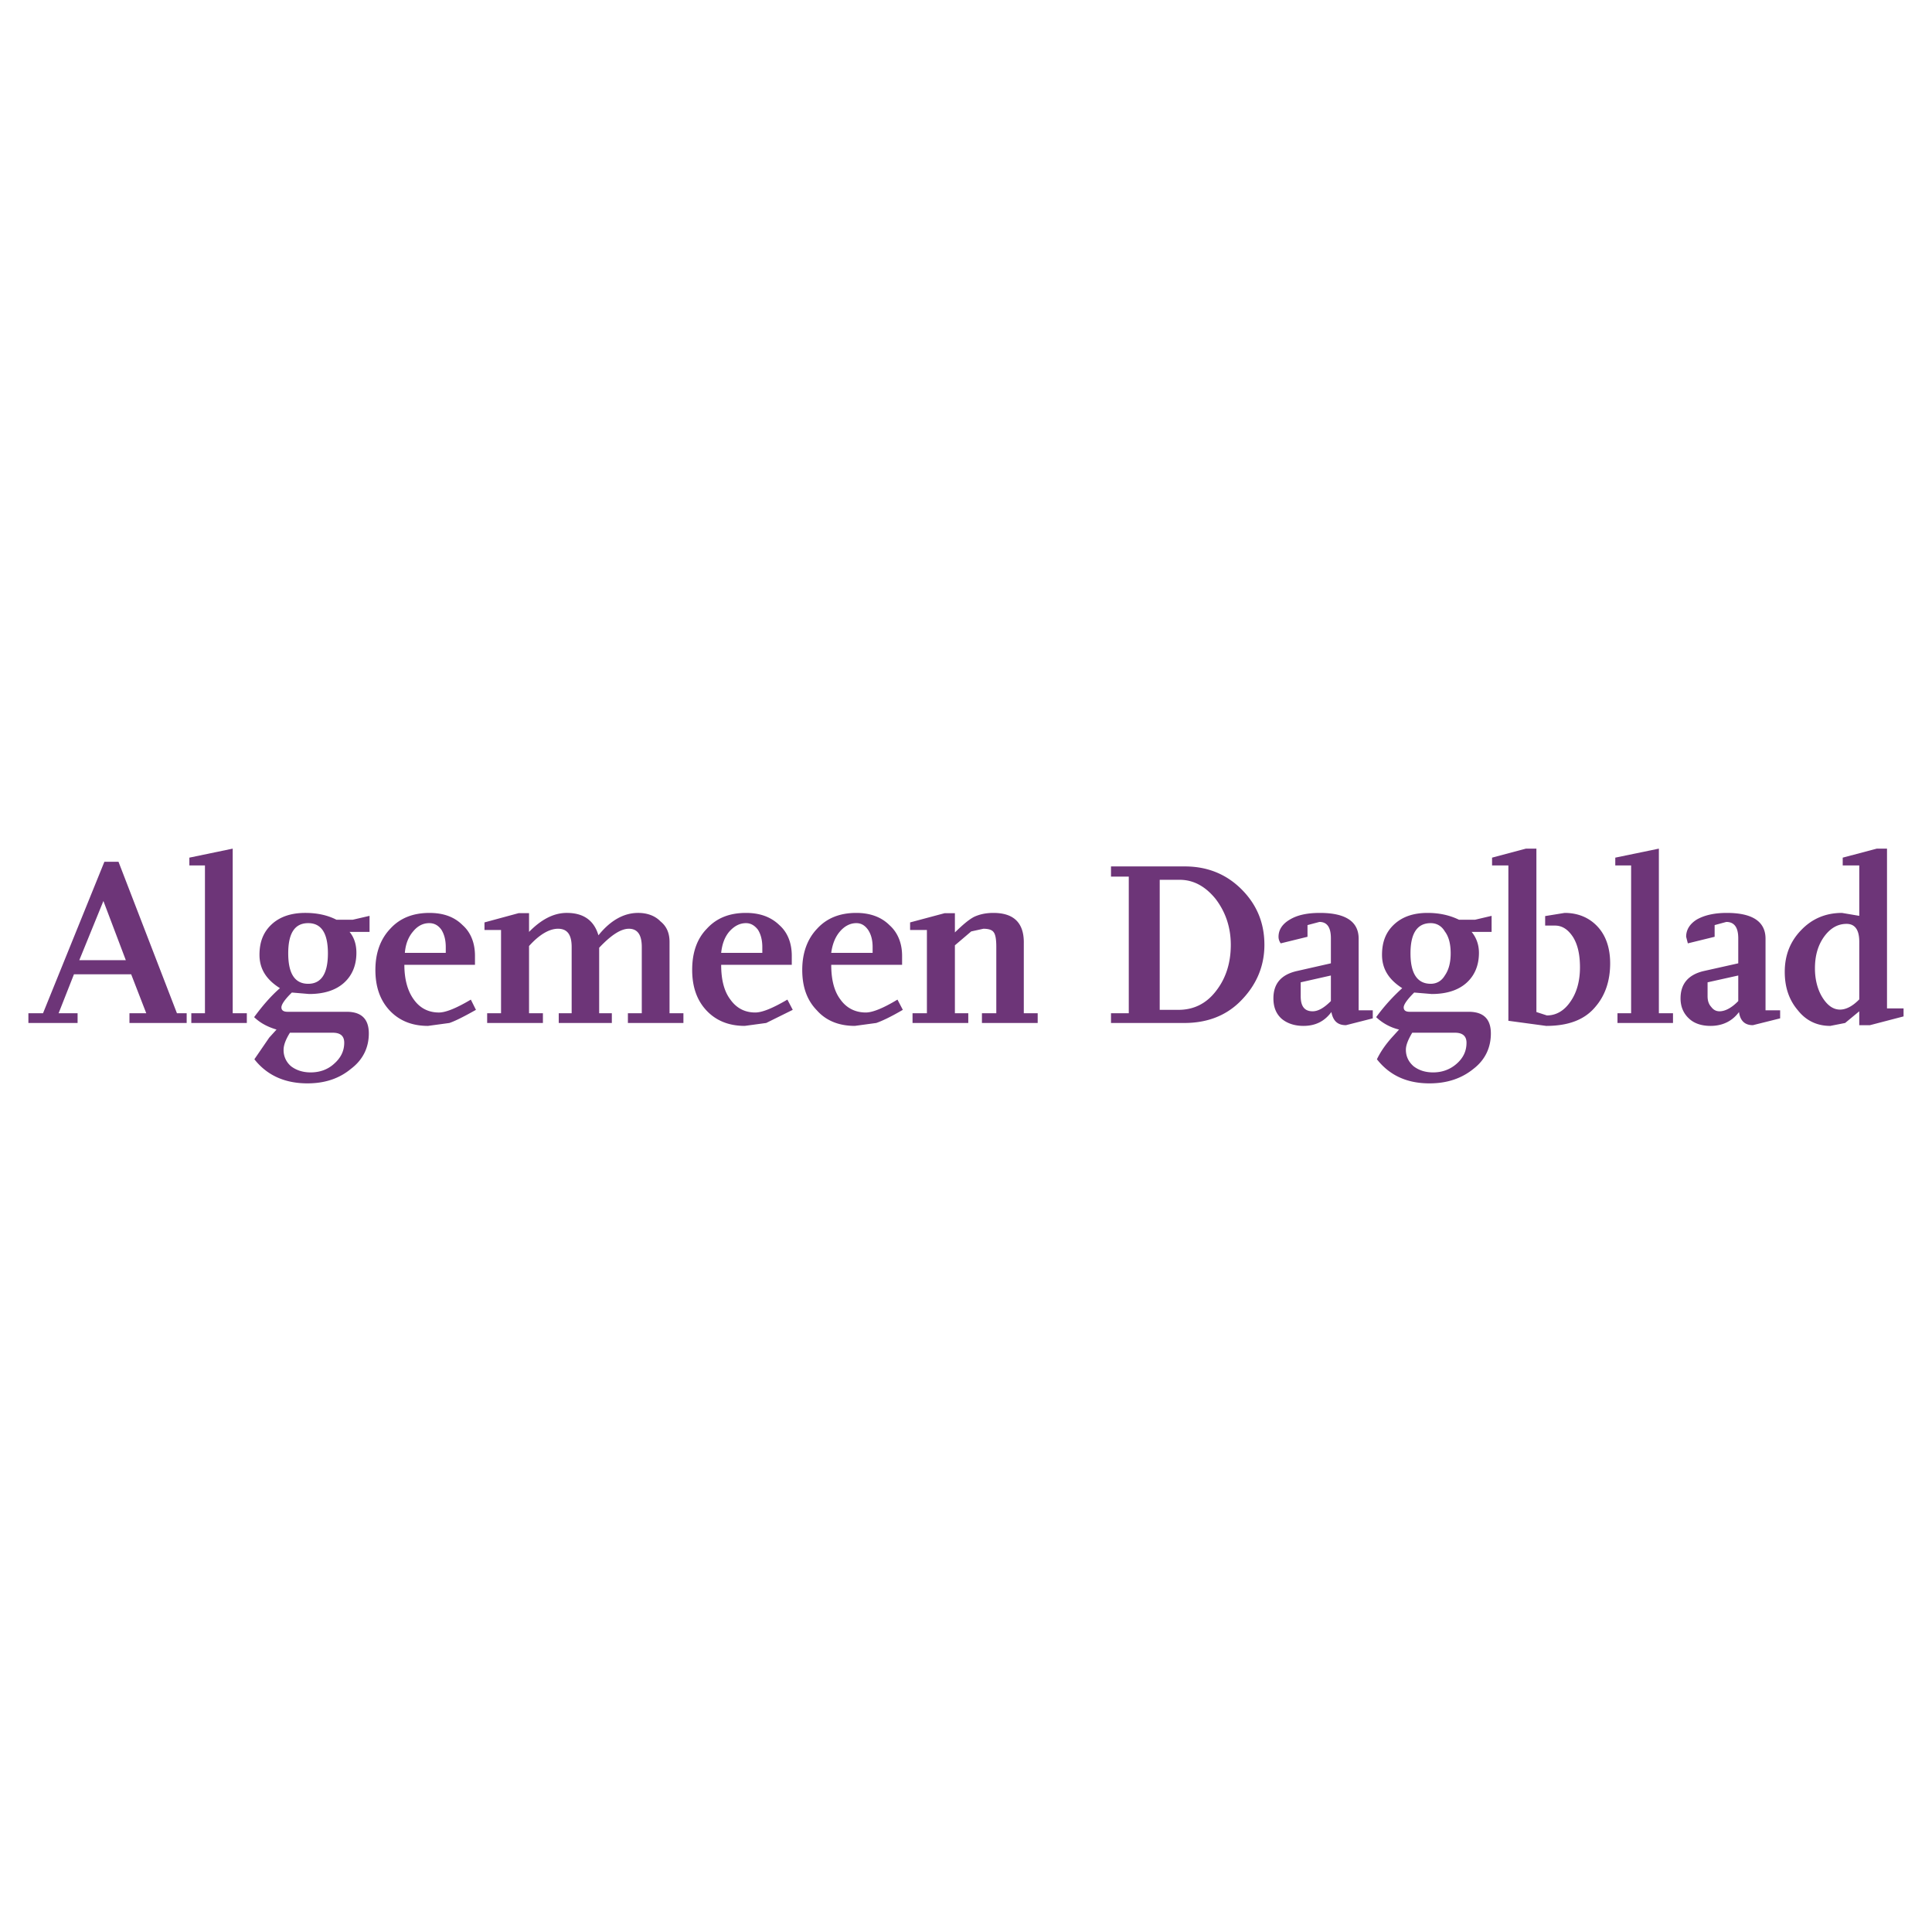 <svg xmlns="http://www.w3.org/2000/svg" width="2500" height="2500" viewBox="0 0 192.756 192.756"><path fill="#fff" fill-opacity="0" d="M0 192.756h192.756V0H0v192.756z"/><path d="M102.146 94.022c0-1.968-1.02-2.94-3.036-2.94-.777 0-1.385.146-1.919.39-.559.291-1.166.826-1.92 1.555v-1.919h-1.02l-3.45.922v.754h1.677v8.309h-1.434v.971h5.562v-.971H95.27v-6.779l1.628-1.385 1.215-.267c.485 0 .851.097 1.021.34.195.243.267.753.267 1.482v6.609h-1.433v.971h5.562v-.971h-1.385v-7.071h.001zM110.845 86.442v1.02h1.773v13.63h-1.773v.971h7.312c2.212 0 4.058-.68 5.491-2.064 1.652-1.604 2.502-3.523 2.502-5.733 0-2.211-.776-4.033-2.283-5.54-1.531-1.53-3.426-2.283-5.66-2.283h-7.362v-.001zm4.859 1.336h1.992c1.383 0 2.574.656 3.595 1.919.996 1.312 1.506 2.843 1.506 4.568 0 1.846-.51 3.375-1.482 4.616-.971 1.264-2.235 1.871-3.74 1.871h-1.87V87.778h-.001zM127.559 93.463c0 .194.049.413.218.656l2.673-.656v-1.166l1.19-.316c.777 0 1.143.559 1.143 1.628v2.502l-3.427.777c-1.554.365-2.307 1.264-2.307 2.721 0 .826.243 1.506.801 2.016.535.463 1.287.729 2.187.729 1.216 0 2.113-.461 2.795-1.383.17.873.606 1.311 1.457 1.311l2.673-.68v-.801h-1.409v-7.144c0-1.7-1.288-2.575-3.863-2.575-1.288 0-2.259.219-2.988.656-.754.437-1.143 1.02-1.143 1.725zm2.211 4.543l3.013-.68v2.551c-.705.705-1.289 1.02-1.822 1.02-.801 0-1.19-.486-1.19-1.506v-1.385h-.001zM139.123 92.2c-.852.777-1.239 1.773-1.239 3.061 0 1.409.68 2.477 2.016 3.329a18.962 18.962 0 0 0-2.6 2.891 5.005 5.005 0 0 0 2.284 1.238l-.729.803c-.583.656-1.093 1.359-1.48 2.162 1.263 1.604 2.987 2.404 5.247 2.404 1.749 0 3.206-.486 4.396-1.457 1.166-.9 1.726-2.115 1.726-3.523 0-1.434-.729-2.162-2.211-2.162h-5.903c-.388 0-.583-.145-.583-.438 0-.291.364-.801 1.045-1.482l1.749.146c1.457 0 2.624-.365 3.449-1.094.826-.729 1.264-1.749 1.264-3.012 0-.826-.267-1.53-.729-2.089h1.992v-1.603l-1.652.388h-1.603c-.946-.461-1.992-.681-3.134-.681-1.386.001-2.479.366-3.305 1.119zm3.62-.098c.606 0 1.093.292 1.407.826.39.511.584 1.239.584 2.187 0 .923-.194 1.653-.584 2.211-.314.533-.801.826-1.407.826-1.337 0-2.018-1.021-2.018-3.038.001-2.016.681-3.012 2.018-3.012zm2.429 10.933c.753 0 1.142.34 1.142.996 0 .826-.315 1.506-.972 2.088-.656.584-1.458.875-2.357.875-.801 0-1.433-.219-1.942-.607-.511-.438-.778-.996-.778-1.652 0-.461.219-.996.632-1.699h4.275v-.001zM152.241 84.668l-3.377.899v.778h1.627v15.499l3.767.51c2.21 0 3.839-.607 4.907-1.895.972-1.117 1.481-2.574 1.481-4.348 0-1.506-.413-2.746-1.238-3.645-.826-.899-1.943-1.385-3.305-1.385l-1.943.316v.947h.972c.753 0 1.336.413 1.822 1.166.462.754.68 1.75.68 3.013 0 1.336-.315 2.502-.947 3.402-.606.898-1.408 1.385-2.355 1.385l-1.045-.34V84.668h-1.046zM165.506 84.668l-4.349.899v.778h1.58v14.747h-1.361v.97h5.539v-.97h-1.409V84.668zM169.296 91.738c-.704.437-1.069 1.021-1.069 1.725l.169.656 2.673-.656v-1.166l1.166-.316c.803 0 1.191.559 1.191 1.628v2.502l-3.476.777c-1.504.365-2.282 1.264-2.282 2.721 0 .826.291 1.506.85 2.016.486.463 1.215.729 2.138.729 1.191 0 2.162-.461 2.844-1.383.121.873.582 1.311 1.385 1.311l2.72-.68v-.801h-1.458v-7.144c0-1.7-1.287-2.575-3.861-2.575-1.218 0-2.214.219-2.99.656zm4.13 5.588v2.551c-.681.705-1.337 1.02-1.871 1.02-.34 0-.608-.145-.826-.438-.267-.291-.364-.656-.364-1.068v-1.385l3.061-.68zM183.848 85.567v.778h1.652v5.029l-1.726-.292c-1.628 0-2.987.583-4.057 1.701-1.093 1.117-1.652 2.502-1.652 4.178 0 1.555.438 2.818 1.312 3.84.826 1.043 1.919 1.553 3.23 1.553l1.481-.291 1.41-1.166v1.385h1.067l3.354-.875v-.801h-1.652V84.668h-1.02l-3.399.899zm-1.847 7.872c.607-.826 1.336-1.264 2.234-1.264.826 0 1.265.583 1.265 1.774v5.758c-.681.703-1.337 1.02-1.92 1.02-.679 0-1.264-.412-1.773-1.238-.462-.754-.729-1.75-.729-2.867 0-1.264.292-2.309.923-3.183zM18.893 86.345h1.555v14.747h-1.361v.97h5.539v-.97h-1.409V84.668l-4.324.899v.778zM11.823 85.98h-1.409l-6.122 15.112H2.833v.971h4.908v-.971H5.847l1.531-3.887h5.709l1.506 3.887h-1.677v.971h5.709v-.971h-.971L11.823 85.98zm-1.506 3.912l2.235 5.903h-4.64l2.405-5.903zM27.128 92.2c-.85.777-1.239 1.773-1.239 3.061 0 1.409.681 2.477 2.041 3.329-.923.801-1.749 1.771-2.575 2.891.607.582 1.336.971 2.235 1.238l-.729.803-1.482 2.162c1.263 1.604 3.037 2.404 5.296 2.404 1.749 0 3.183-.486 4.349-1.457 1.19-.9 1.773-2.115 1.773-3.523 0-1.434-.729-2.162-2.211-2.162h-5.903c-.389 0-.607-.145-.607-.438 0-.291.34-.801 1.044-1.482l1.725.146c1.458 0 2.624-.365 3.45-1.094s1.263-1.749 1.263-3.012c0-.826-.219-1.53-.68-2.089h1.992v-1.603l-1.676.388h-1.628c-.899-.461-1.943-.681-3.109-.681-1.385.001-2.503.366-3.329 1.119zm3.62-.098c1.312 0 1.968.996 1.968 3.013 0 2.016-.656 3.038-1.968 3.038-1.336 0-1.992-1.021-1.992-3.038s.656-3.013 1.992-3.013zm2.454 10.933c.777 0 1.142.34 1.142.996 0 .826-.341 1.506-.997 2.088-.631.584-1.432.875-2.356.875-.777 0-1.433-.219-1.943-.607a2.083 2.083 0 0 1-.754-1.652c0-.436.195-.996.632-1.699h4.276v-.001zM42.846 91.082c-1.627 0-2.939.511-3.911 1.58-.972 1.021-1.482 2.405-1.482 4.106 0 1.676.462 3.012 1.409 4.033.972 1.043 2.26 1.553 3.839 1.553l2.137-.291c.632-.219 1.483-.656 2.648-1.311l-.51-1.021c-1.433.852-2.502 1.287-3.182 1.287-1.045 0-1.895-.436-2.502-1.287-.608-.826-.948-1.992-.948-3.473h7.045v-.9c0-1.263-.413-2.332-1.239-3.061-.826-.826-1.919-1.215-3.304-1.215zm-2.453 3.984c.073-.899.364-1.603.826-2.138.437-.534.971-.826 1.603-.826.51 0 .899.219 1.215.656.291.462.437 1.045.437 1.725v.583h-4.081zM48.337 92.783h1.652v8.309h-1.385v.971h5.563v-.971h-1.384v-6.706c1.044-1.166 2.04-1.725 2.89-1.725.924 0 1.361.583 1.361 1.822v6.609h-1.288v.971h5.297v-.971h-1.264v-6.536c1.191-1.263 2.162-1.895 2.964-1.895.85 0 1.288.583 1.288 1.822v6.609h-1.385v.971h5.539v-.971H66.8v-7.119c0-.875-.291-1.555-.899-2.041-.535-.558-1.311-.851-2.235-.851-1.433 0-2.769.753-3.96 2.235-.437-1.482-1.482-2.235-3.158-2.235-1.263 0-2.502.607-3.765 1.896v-1.87h-1.045l-3.401.922v.754zM77.757 92.297c-.851-.826-1.968-1.216-3.329-1.216-1.651 0-2.939.511-3.911 1.58-.996 1.021-1.458 2.405-1.458 4.106 0 1.676.462 3.012 1.41 4.033.971 1.043 2.259 1.553 3.838 1.553l2.138-.291 2.648-1.311-.535-1.021c-1.457.852-2.502 1.287-3.206 1.287-1.045 0-1.871-.436-2.479-1.287-.631-.826-.922-1.992-.922-3.473h7.045v-.9c0-1.262-.413-2.331-1.239-3.06zm-5.806 2.769c.096-.899.364-1.603.826-2.138.485-.534 1.02-.826 1.651-.826.462 0 .851.219 1.191.656.291.462.437 1.045.437 1.725v.583h-4.105zM88.737 92.297c-.827-.826-1.968-1.216-3.304-1.216-1.628 0-2.94.511-3.912 1.58-.972 1.021-1.481 2.405-1.481 4.106 0 1.676.462 3.012 1.458 4.033.923 1.043 2.211 1.553 3.791 1.553l2.138-.291c.631-.219 1.53-.656 2.648-1.311l-.535-1.021c-1.409.852-2.478 1.287-3.158 1.287-1.045 0-1.919-.436-2.527-1.287-.631-.826-.923-1.992-.923-3.473h7.07v-.9c-.001-1.262-.44-2.331-1.265-3.06zm-2.137.461c.315.462.461 1.045.461 1.725v.583h-4.13c.122-.899.413-1.603.875-2.138.461-.534 1.02-.826 1.628-.826.485 0 .85.219 1.166.656z" fill-rule="evenodd" clip-rule="evenodd" fill="#6d3578"/></svg>
